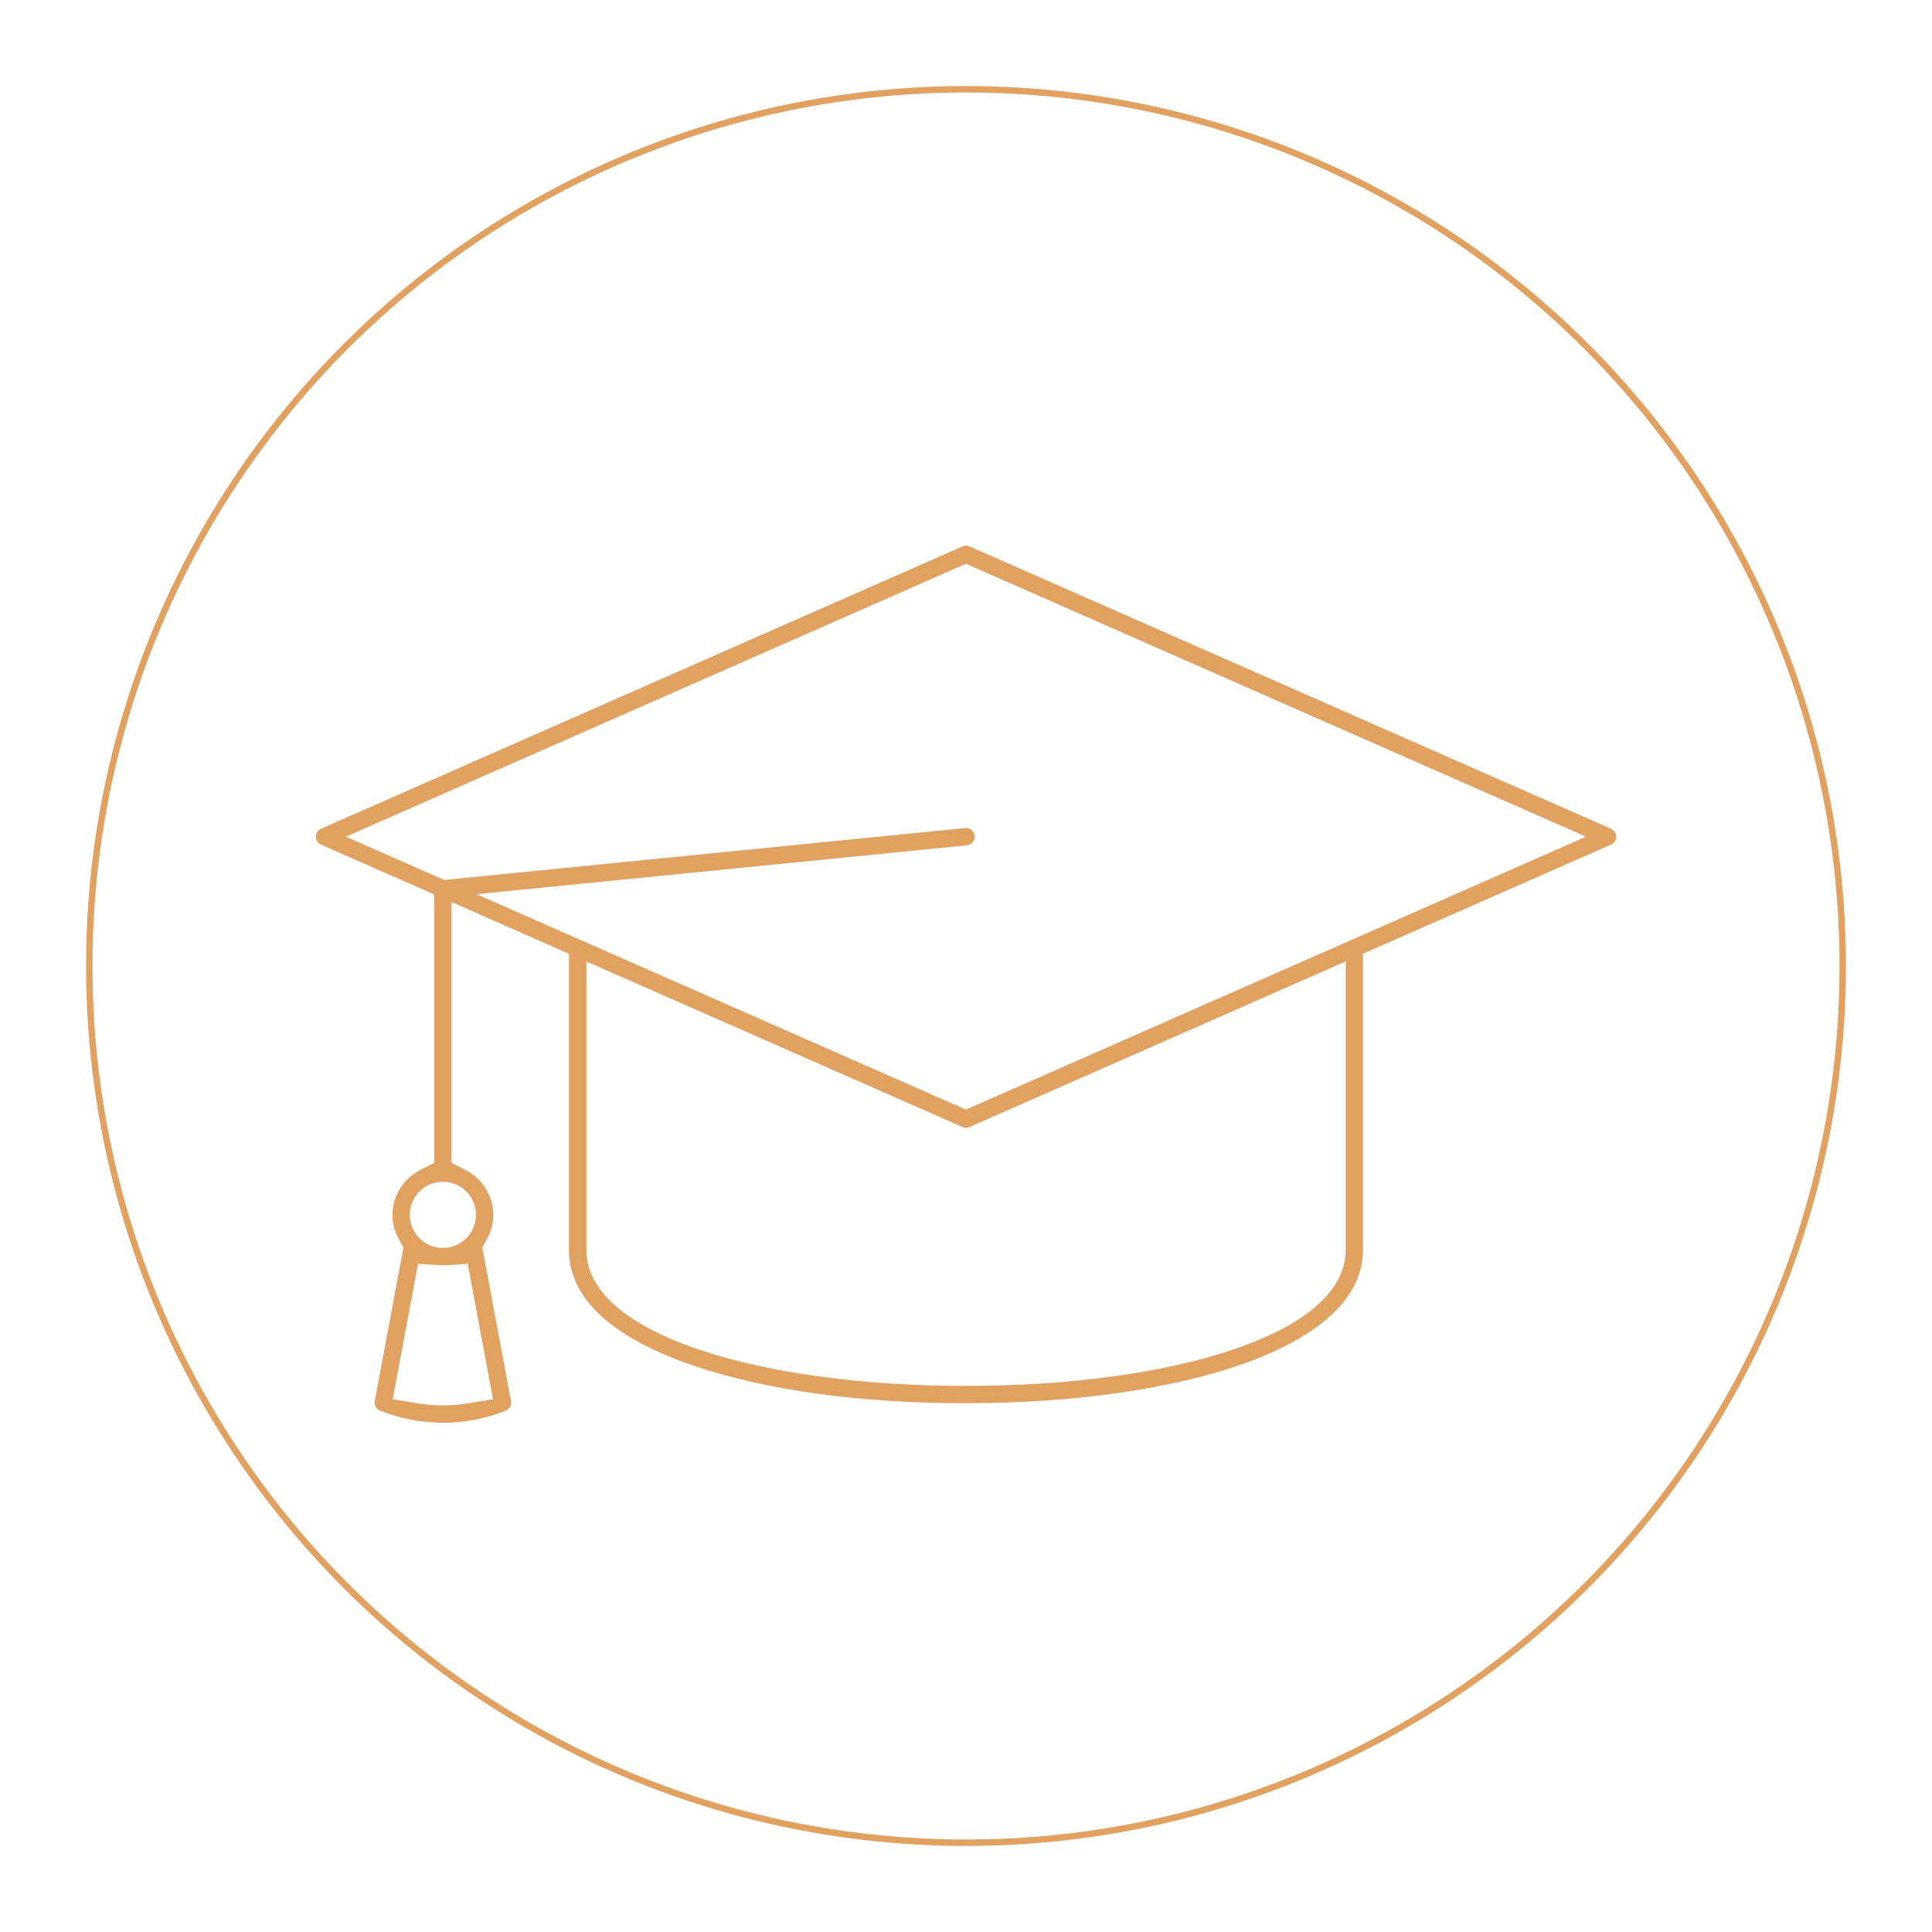 <?xml version="1.0" encoding="UTF-8"?>
<svg id="Layer_1" xmlns="http://www.w3.org/2000/svg" version="1.1" viewBox="0 0 300 300">
  <!-- Generator: Adobe Illustrator 29.7.0, SVG Export Plug-In . SVG Version: 2.1.1 Build 138)  -->
  <defs>
    <style>
      .st0, .st1 {
        fill: none;
      }

      .st1 {
        stroke: #e1a160;
        stroke-miterlimit: 10;
      }

      .st2 {
        fill: #e1a160;
      }
    </style>
  </defs>
  <path class="st0" d="M68.77,224.92c-3.84,0-7.62-.72-11.22-2.15-2.37-.94-3.76-3.44-3.29-5.95.98-5.29,1.99-10.64,3-16.06l1.19-6.36c-.99-1.77-1.51-3.74-1.51-5.77,0-4.45,2.56-8.51,6.49-10.51v-36.62l-15.2-6.69c-1.94-.85-3.19-2.77-3.19-4.89s1.25-4.04,3.19-4.89l99.62-43.85c.68-.3,1.41-.45,2.15-.45s1.47.15,2.16.45l99.62,43.85c1.94.85,3.19,2.77,3.19,4.89s-1.25,4.04-3.19,4.89l-36.13,15.9v43.36c0,9.13-7.36,16.56-21.28,21.48-11.56,4.08-27.32,6.33-44.37,6.33s-31.67-2.09-43.14-5.89c-18.61-6.16-22.51-15.33-22.51-21.93v-43.36l-10.23-4.5v31.91c3.93,2,6.49,6.07,6.49,10.51,0,2.02-.52,4-1.51,5.77l1.18,6.32c1.02,5.43,2.02,10.8,3.01,16.1.47,2.51-.92,5.01-3.29,5.95-3.6,1.43-7.38,2.15-11.22,2.15ZM65.67,213.98c1.03.16,2.06.25,3.1.25s2.08-.08,3.1-.25c-.71-3.79-2.53-13.52-2.53-13.52-.19.01-.38.02-.57.02s-.38,0-.57-.02c0,0-1.82,9.71-2.53,13.52ZM95.05,194.07c0,4.28,5.44,8.57,14.94,11.75,10.31,3.46,24.52,5.37,40.02,5.37s29.7-1.91,40.02-5.37c9.49-3.19,14.94-7.47,14.94-11.75v-38.65l-52.8,23.24c-.68.3-1.41.45-2.15.45s-1.47-.15-2.16-.45l-52.8-23.24v38.65ZM68.77,187.5c-.63,0-1.14.51-1.14,1.14s.51,1.14,1.14,1.14,1.14-.51,1.14-1.14-.51-1.14-1.14-1.14ZM150,167.92l86.35-38.01-86.35-38.01-86.35,38.01,5.99,2.64,79.83-7.96c.18-.02.35-.03.52-.03,2.77,0,5.06,2.07,5.33,4.82.14,1.42-.28,2.81-1.18,3.92-.91,1.11-2.19,1.79-3.61,1.93l-60.98,6.08,60.45,26.61Z"/>
  <path class="st2" d="M68.77,220.92c-3.34,0-6.62-.63-9.75-1.87-.6-.24-.95-.87-.83-1.5.98-5.29,1.98-10.64,3-16.05l1.46-7.79-.71-1.27c-.66-1.17-1-2.48-1-3.81,0-2.89,1.69-5.62,4.3-6.95l2.19-1.11v-41.68l-17.59-7.74c-.49-.21-.8-.7-.8-1.23s.32-1.02.8-1.23l99.62-43.85c.18-.08.35-.11.54-.11s.37.04.54.11l99.62,43.85c.49.22.8.7.8,1.23s-.32,1.02-.8,1.23l-38.52,16.95v45.97c0,9.2-10.12,14.71-18.61,17.71-11.14,3.94-26.42,6.11-43.04,6.11s-30.81-2.02-41.88-5.69c-9.02-2.99-19.77-8.56-19.77-18.13v-45.97l-18.23-8.03v40.5l2.19,1.11c2.61,1.33,4.3,4.06,4.3,6.95,0,1.33-.35,2.64-1,3.81l-.71,1.27,1.45,7.75c1.02,5.43,2.02,10.8,3.01,16.1.12.63-.23,1.26-.83,1.5-3.13,1.24-6.41,1.87-9.75,1.87ZM60.98,217.28l4.06.65c1.23.2,2.49.3,3.73.3s2.5-.1,3.73-.3l4.06-.65-3.93-21.02-3.51.2c-.12,0-.23,0-.35,0s-.23,0-.35,0l-3.51-.2-3.93,21.02ZM91.05,194.07c0,4.39,3.06,10.64,17.66,15.55,10.71,3.6,25.38,5.58,41.29,5.58s30.58-1.98,41.29-5.58c14.6-4.9,17.67-11.16,17.67-15.55v-44.78l-58.41,25.71c-.18.08-.35.12-.54.12s-.37-.04-.54-.11l-58.41-25.71v44.78ZM68.77,183.5c-2.83,0-5.14,2.31-5.14,5.14s2.31,5.14,5.14,5.14,5.14-2.31,5.14-5.14-2.31-5.14-5.14-5.14ZM149.99,128.57c.71,0,1.28.51,1.35,1.21.04.37-.07.71-.3.99-.23.29-.54.45-.91.49l-76.13,7.59,75.99,33.45,96.28-42.38-96.28-42.38-96.28,42.38,15.27,6.72,80.88-8.06s.08,0,.12,0Z"/>
  <path class="st0" d="M49.03,132.98l16.39,7.22v39.23c-3.77,1.38-6.49,4.97-6.49,9.21,0,1.99.6,3.83,1.62,5.38l-1.09,5.83c-1.1,5.85-2.18,11.63-3.24,17.34-.29,1.57.57,3.14,2.06,3.72,3.38,1.34,6.93,2.01,10.48,2.01s7.1-.67,10.48-2.01c1.49-.59,2.35-2.15,2.06-3.72-1.06-5.7-2.14-11.48-3.24-17.34l-1.09-5.83c1.02-1.55,1.62-3.39,1.62-5.38,0-4.24-2.71-7.83-6.49-9.21v-36.29l14.23,6.27v44.66c0,5.94,3.67,14.24,21.14,20.03,11.27,3.73,26.36,5.79,42.51,5.79,31.68,0,63.65-7.98,63.65-25.82v-44.66l37.32-16.43c1.21-.53,2-1.74,2-3.06s-.78-2.53-2-3.06l-99.62-43.85c-.86-.38-1.84-.38-2.7,0l-99.62,43.85c-1.21.53-2,1.74-2,3.06s.78,2.53,2,3.06ZM71.91,188.64c0,1.73-1.41,3.14-3.14,3.14s-3.14-1.41-3.14-3.14,1.41-3.14,3.14-3.14,3.14,1.41,3.14,3.14ZM63.34,215.53c.89-4.77,1.79-9.58,2.7-14.45l.54-2.88c.71.16,1.43.26,2.19.26s1.48-.1,2.19-.26l.54,2.88c.91,4.87,1.81,9.68,2.7,14.45-3.56.92-7.29.92-10.85,0ZM206.95,152.35v41.71c0,10.9-24.49,19.12-56.95,19.12s-56.95-8.22-56.95-19.12v-41.71l55.61,24.48c.86.38,1.84.38,2.7,0l55.61-24.48ZM150,89.72l91.31,40.19-91.31,40.19-68.22-30.03,68.55-6.83c1.84-.18,3.18-1.82,3-3.66-.18-1.84-1.84-3.17-3.66-3l-80.35,8.01-10.63-4.68,91.31-40.19Z"/>
  <path class="st0" d="M49.03,132.98l16.39,7.22v39.23c-3.77,1.38-6.49,4.97-6.49,9.21,0,1.99.6,3.83,1.62,5.38l-1.09,5.83c-1.1,5.85-2.18,11.63-3.24,17.34-.29,1.57.57,3.14,2.06,3.72,3.38,1.34,6.93,2.01,10.48,2.01s7.1-.67,10.48-2.01c1.49-.59,2.35-2.15,2.06-3.72-1.06-5.7-2.14-11.48-3.24-17.34l-1.09-5.83c1.02-1.55,1.62-3.39,1.62-5.38,0-4.24-2.71-7.83-6.49-9.21v-36.29l14.23,6.27v44.66c0,5.94,3.67,14.24,21.14,20.03,11.27,3.73,26.36,5.79,42.51,5.79,31.68,0,63.65-7.98,63.65-25.82v-44.66l37.32-16.43c1.21-.53,2-1.74,2-3.06s-.78-2.53-2-3.06l-99.62-43.85c-.86-.38-1.84-.38-2.7,0l-99.62,43.85c-1.21.53-2,1.74-2,3.06s.78,2.53,2,3.06ZM71.91,188.64c0,1.73-1.41,3.14-3.14,3.14s-3.14-1.41-3.14-3.14,1.41-3.14,3.14-3.14,3.14,1.41,3.14,3.14ZM63.34,215.53c.89-4.77,1.79-9.58,2.7-14.45l.54-2.88c.71.16,1.43.26,2.19.26s1.48-.1,2.19-.26l.54,2.88c.91,4.87,1.81,9.68,2.7,14.45-3.56.92-7.29.92-10.85,0ZM206.95,152.35v41.71c0,10.9-24.49,19.12-56.95,19.12s-56.95-8.22-56.95-19.12v-41.71l55.61,24.48c.86.38,1.84.38,2.7,0l55.61-24.48ZM150,89.72l91.31,40.19-91.31,40.19-68.22-30.03,68.55-6.83c1.84-.18,3.18-1.82,3-3.66-.18-1.84-1.84-3.17-3.66-3l-80.35,8.01-10.63-4.68,91.31-40.19Z"/>
  <circle class="st1" cx="150" cy="150" r="136.14"/>
</svg>